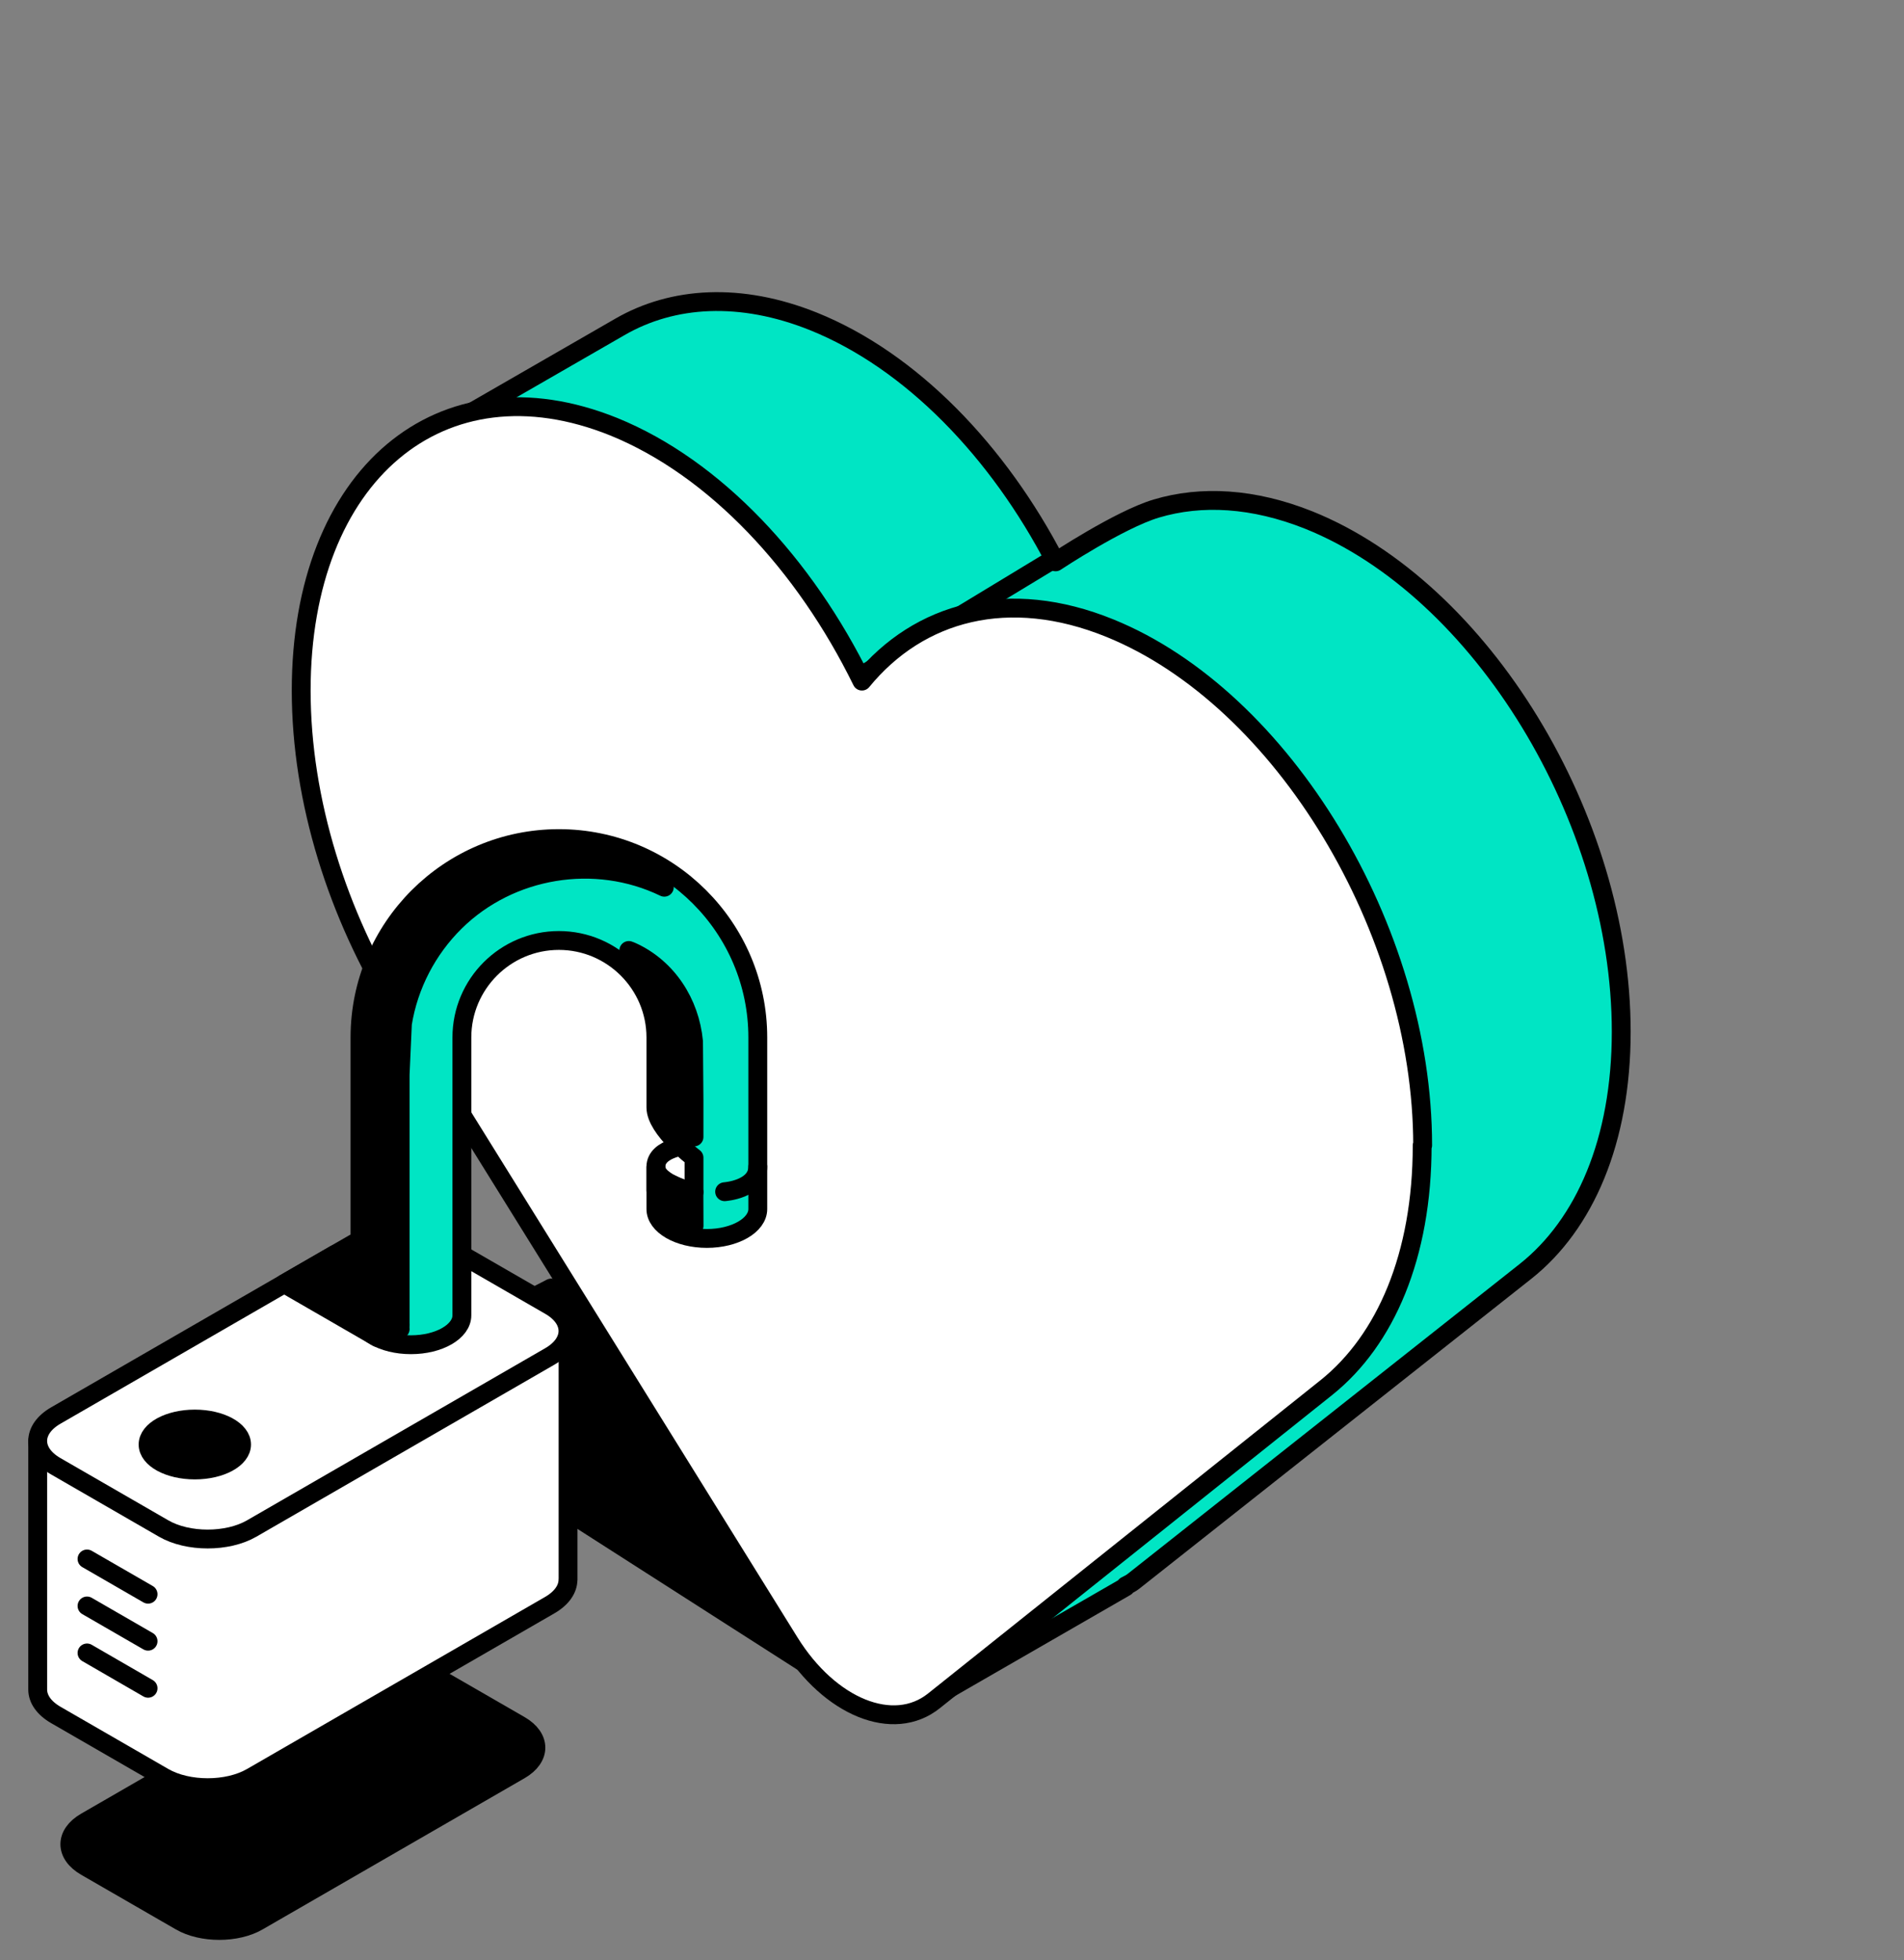 <svg width="101" height="104" viewBox="0 0 101 104" fill="none" xmlns="http://www.w3.org/2000/svg">
<rect x="0" y="0" width="101" height="104" fill="#808080" stroke="none"/>
<path d="M19.242 73.823L45.742 90.795C45.918 90.908 46.145 90.908 46.321 90.795L53.123 86.442C53.439 86.239 53.456 85.783 53.155 85.558L29.569 67.944C29.405 67.821 29.184 67.802 29.002 67.896L19.287 72.893C18.918 73.082 18.893 73.6 19.242 73.823Z" fill="black"/>
<path d="M69.435 27.596C66.481 26.416 63.724 26.269 61.336 26.982C59.367 27.572 55.995 29.809 55.995 29.809C52.967 23.958 48.34 19.139 43.146 17.05C39.282 15.501 35.688 15.722 32.882 17.345L22.174 23.515L25.719 29.711C25.67 30.301 25.571 30.866 25.571 31.481C25.571 37.283 27.516 43.281 30.642 48.272L41.128 64.965L40.906 65.014L49.004 90.361L59.712 84.19V84.141C59.859 84.067 60.007 83.993 60.13 83.895L80.93 67.448C84.056 64.965 86 60.539 86 54.738C86 43.429 78.591 31.284 69.435 27.596Z" fill="#00E5C4" stroke="black" stroke-linecap="round" stroke-linejoin="round"/>
<path d="M45.722 35.83L55.946 29.633" stroke="black" stroke-linecap="round"/>
<path d="M75.466 60.766C75.466 49.334 68.048 37.056 58.881 33.329C53.509 31.142 48.753 32.434 45.722 36.137C42.691 29.949 37.934 24.829 32.562 22.642C23.395 18.939 15.977 25.202 15.977 36.634C15.977 42.499 17.924 48.563 21.054 53.608L41.877 87.135C44.021 90.589 47.397 91.956 49.541 90.241L70.365 73.615C73.495 71.105 75.441 66.631 75.441 60.766H75.466Z" fill="white" stroke="black" stroke-linecap="round" stroke-linejoin="round"/>
<path d="M37.084 63.454L37.466 61.768L36.597 60.748C36.597 60.748 34.792 60.86 34.792 61.908V63.159L37.084 63.451V63.454Z" fill="white" stroke="black" stroke-linecap="round" stroke-linejoin="round"/>
<path d="M4.551 96.661C3.423 97.314 3.423 98.38 4.551 99.032L9.578 101.933C10.706 102.586 12.555 102.586 13.682 101.933L27.581 93.908C28.709 93.256 28.709 92.189 27.581 91.537L22.554 88.636C21.427 87.984 19.578 87.984 18.45 88.636L4.551 96.661Z" fill="black" stroke="black" stroke-linecap="round" stroke-linejoin="round"/>
<path d="M30.133 83.811V70.622L16.984 72.582L4.894 77.216L2 76.452V89.641C2 90.132 2.321 90.618 2.962 90.989L8.681 94.29C9.967 95.032 12.068 95.032 13.351 94.29L29.167 85.159C29.809 84.787 30.129 84.297 30.129 83.811H30.133Z" fill="white" stroke="black" stroke-linecap="round" stroke-linejoin="round"/>
<path d="M2.962 75.101C1.679 75.843 1.679 77.058 2.962 77.796L8.681 81.097C9.964 81.84 12.068 81.84 13.351 81.097L29.167 71.966C30.45 71.224 30.45 70.009 29.167 69.27L23.448 65.97C22.166 65.227 20.061 65.227 18.778 65.97L2.962 75.101Z" fill="white" stroke="black" stroke-linecap="round" stroke-linejoin="round"/>
<path d="M20.01 70.957L15.077 68.107L17.769 66.553L22.356 69.202L20.01 70.957Z" fill="black" stroke="black" stroke-linecap="round" stroke-linejoin="round"/>
<path d="M4.616 82.712L7.855 84.582" stroke="black" stroke-linecap="round" stroke-linejoin="round"/>
<path d="M4.616 85.206L7.855 87.076" stroke="black" stroke-linecap="round" stroke-linejoin="round"/>
<path d="M4.616 87.699L7.855 89.573" stroke="black" stroke-linecap="round" stroke-linejoin="round"/>
<path d="M29.647 44.492C23.827 44.492 19.096 49.227 19.096 55.044V69.786C19.096 70.647 20.306 71.346 21.798 71.346C23.29 71.346 24.501 70.647 24.501 69.786V55.044C24.501 52.204 26.811 49.898 29.647 49.898C32.483 49.898 34.793 52.208 34.793 55.044V58.759C34.8 59.908 36.814 61.422 36.814 61.422V63.26C36.814 63.26 34.793 62.791 34.793 61.912V64.146C34.793 65.007 36.004 65.707 37.495 65.707C38.987 65.707 40.198 65.007 40.198 64.146V55.044C40.198 49.224 35.463 44.492 29.647 44.492Z" fill="#00E5C4" stroke="black" stroke-linecap="round" stroke-linejoin="round"/>
<path d="M21.225 70.265V57.026L21.347 54.312C21.675 52.266 22.67 50.356 24.147 48.903C27.055 46.042 31.571 45.3 35.239 47.073C34.861 46.806 34.461 46.565 34.046 46.359C30.356 44.514 25.78 45.249 22.839 48.139C21.362 49.592 20.367 51.502 20.039 53.548L19.917 56.262V69.501C19.917 69.606 19.899 69.721 19.938 69.822C20.064 70.135 20.5 70.312 20.796 70.409C20.933 70.453 21.081 70.489 21.228 70.514C21.218 70.435 21.228 70.344 21.228 70.269L21.225 70.265Z" fill="black" stroke="black" stroke-linecap="round" stroke-linejoin="round"/>
<path d="M36.814 58.37L36.789 55.26C36.594 53.206 35.408 51.365 33.535 50.5C33.477 50.471 33.416 50.453 33.355 50.428C34.608 51.408 35.445 52.882 35.596 54.489L35.621 57.599V58.438C35.621 58.622 35.607 58.81 35.675 58.979C35.913 59.574 36.245 59.865 36.814 60.323V58.366V58.37Z" fill="black" stroke="black" stroke-linecap="round" stroke-linejoin="round"/>
<path d="M36.814 63.26C36.442 63.181 35.877 62.965 35.621 62.828V63.696C35.621 63.909 35.56 64.229 35.686 64.413C35.859 64.665 36.053 64.813 36.334 64.91C36.489 64.965 36.655 65.004 36.817 65.037L36.81 63.257L36.814 63.26Z" fill="black" stroke="black" stroke-linecap="round" stroke-linejoin="round"/>
<path d="M38.439 63.227C38.439 63.227 40.197 63.109 40.197 61.901" stroke="black" stroke-linecap="round" stroke-linejoin="round"/>
<path d="M10.335 77.991C11.704 77.991 12.814 77.386 12.814 76.64C12.814 75.894 11.704 75.289 10.335 75.289C8.965 75.289 7.855 75.894 7.855 76.64C7.855 77.386 8.965 77.991 10.335 77.991Z" fill="black" stroke="black" stroke-linecap="round" stroke-linejoin="round"/>
</svg>
